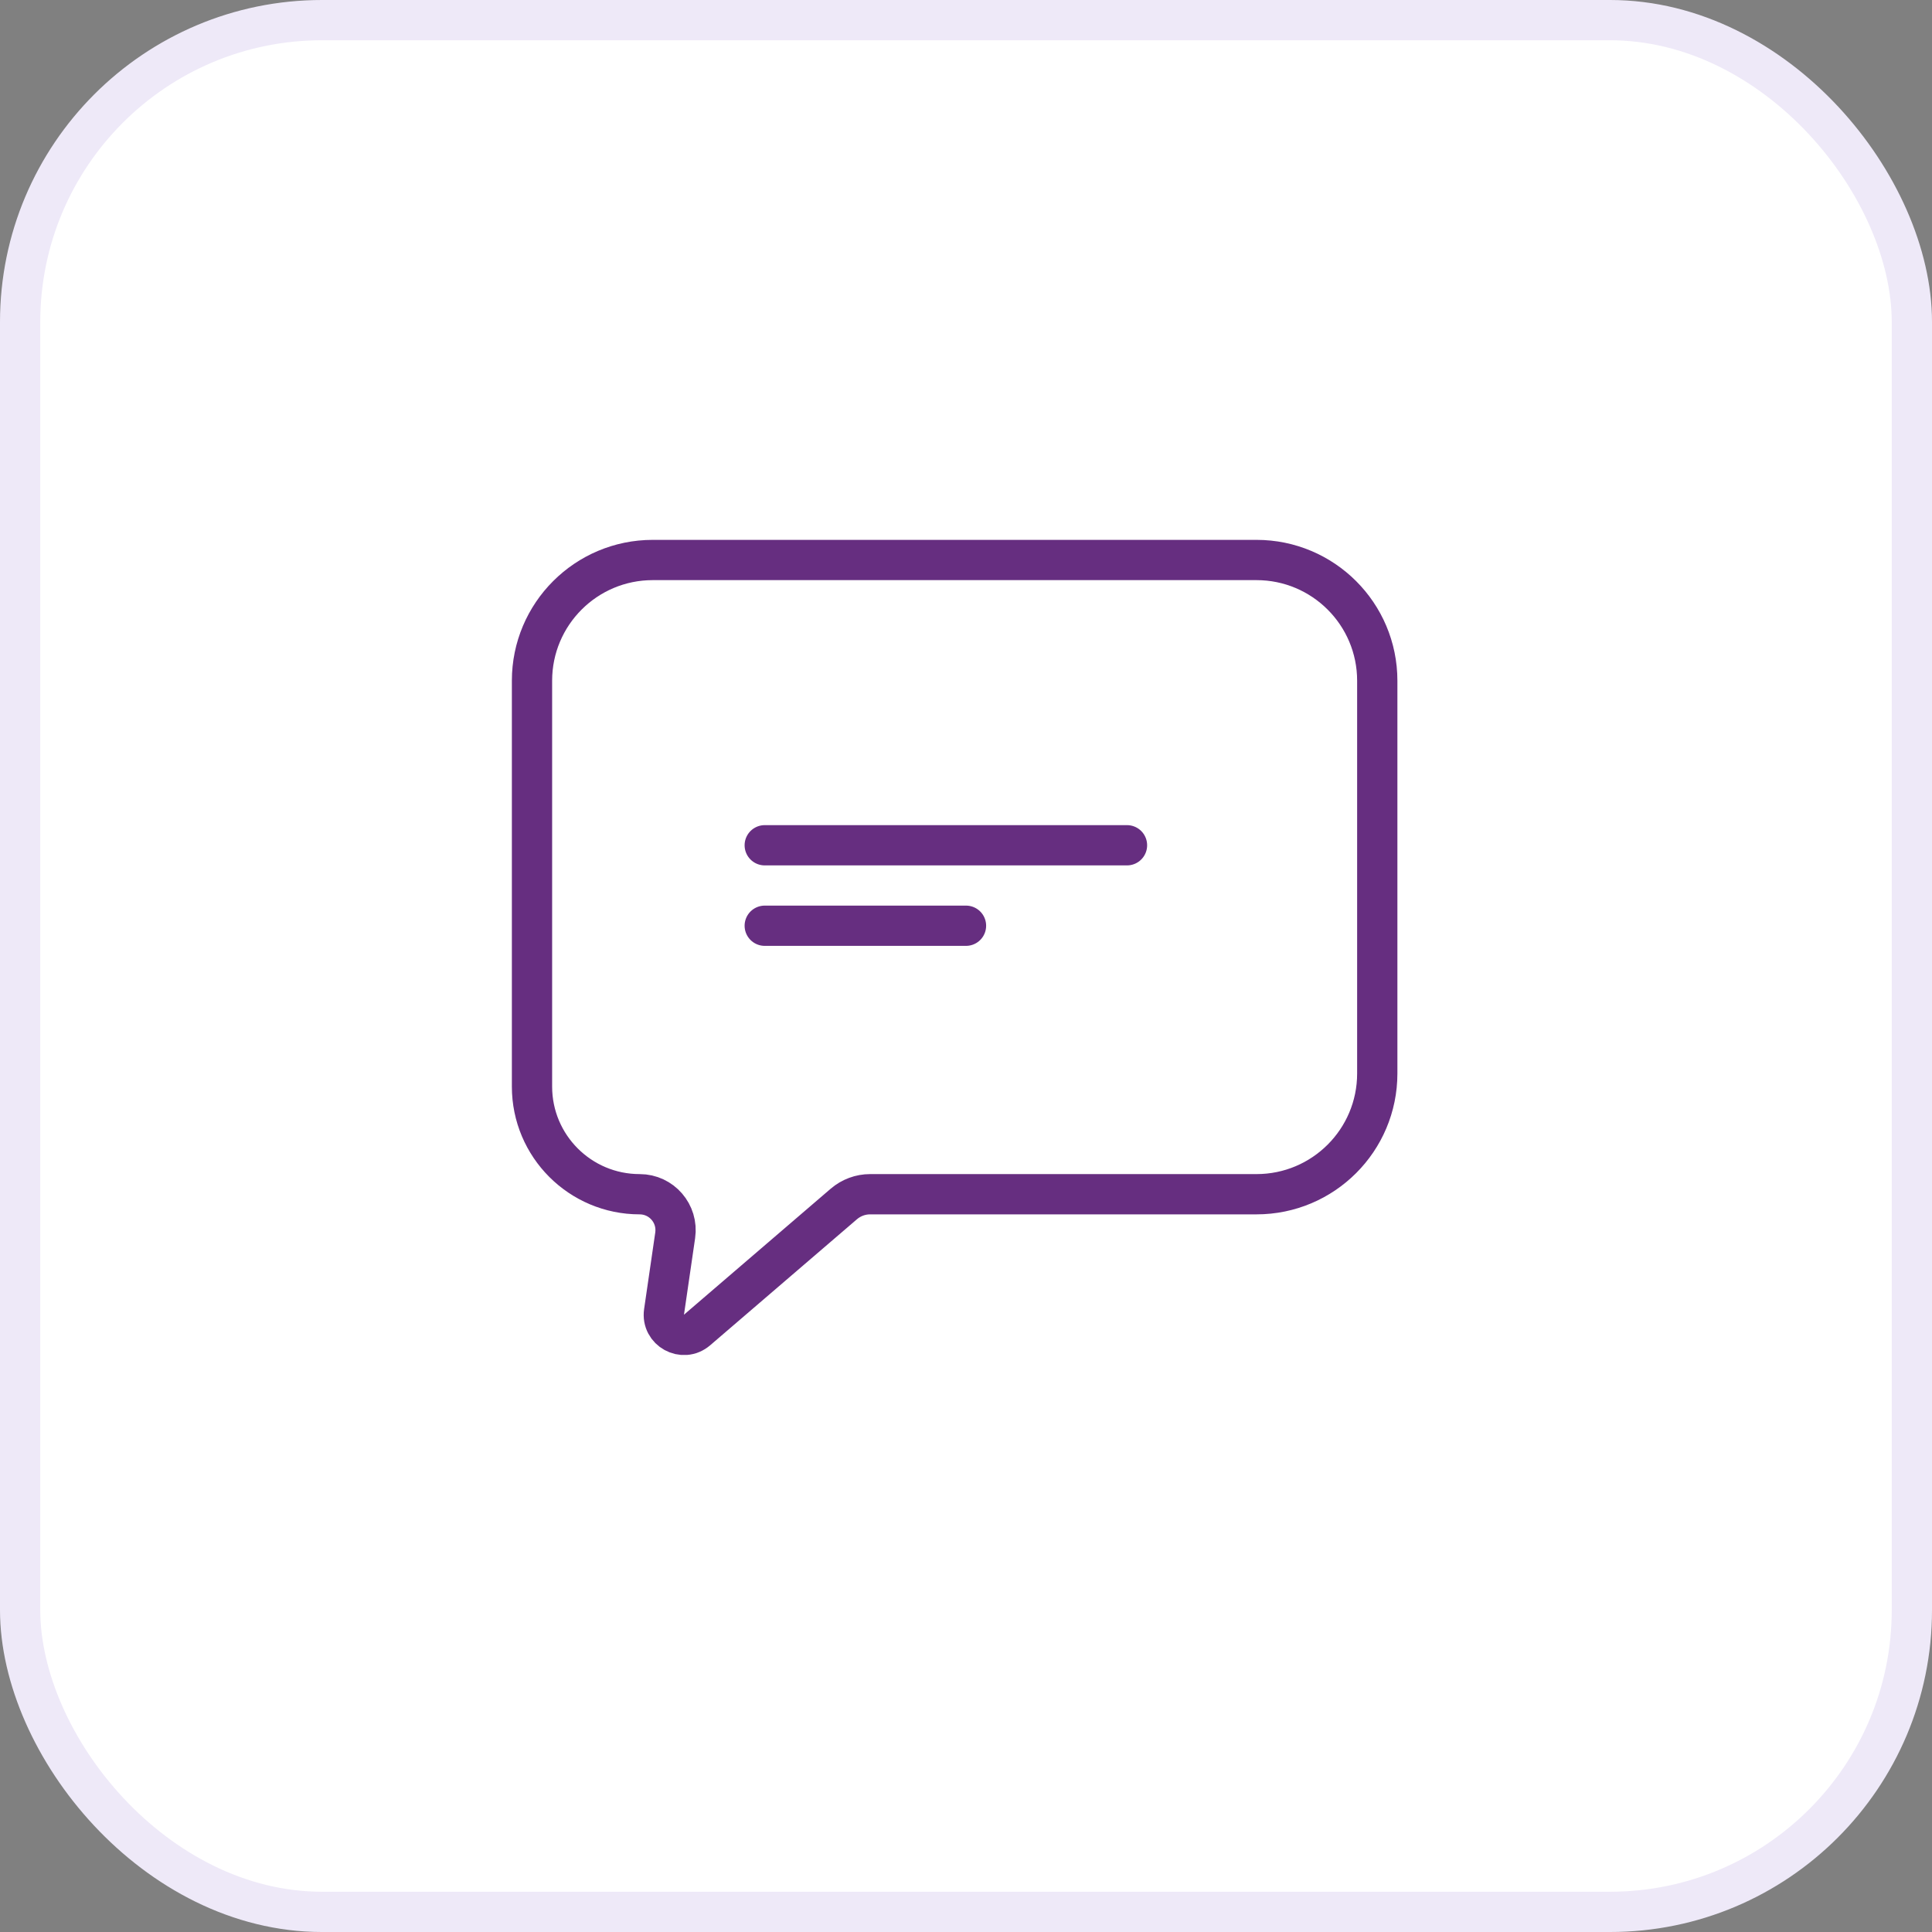 <svg width="69" height="69" viewBox="0 0 69 69" fill="none" xmlns="http://www.w3.org/2000/svg">
<rect x="0" y="0" width="69" height="69" fill="#808080" stroke="none"/>
<rect x="0.719" y="0.719" width="67.562" height="67.562" rx="10.781" fill="white" stroke="#EEE9F8" stroke-width="1.438"/>
<rect width="46" height="46" transform="translate(11.5 11.5)" fill="white"/>
<path d="M44.875 20H23.312C20.931 20 19 21.931 19 24.312V38.806C19 40.93 20.722 42.651 22.845 42.651C23.627 42.651 24.226 43.345 24.114 44.118L23.716 46.851C23.62 47.509 24.391 47.933 24.895 47.5L30.138 42.998C30.399 42.775 30.731 42.651 31.075 42.651H44.875C47.257 42.651 49.188 40.721 49.188 38.339V24.312C49.188 21.931 47.257 20 44.875 20Z" stroke="#662E80" stroke-width="1.438"/>
<path d="M27.312 30.188H40.25" stroke="#662E80" stroke-width="1.438" stroke-linecap="round"/>
<path d="M27.312 33.062H34.5" stroke="#662E80" stroke-width="1.438" stroke-linecap="round"/>
</svg>
